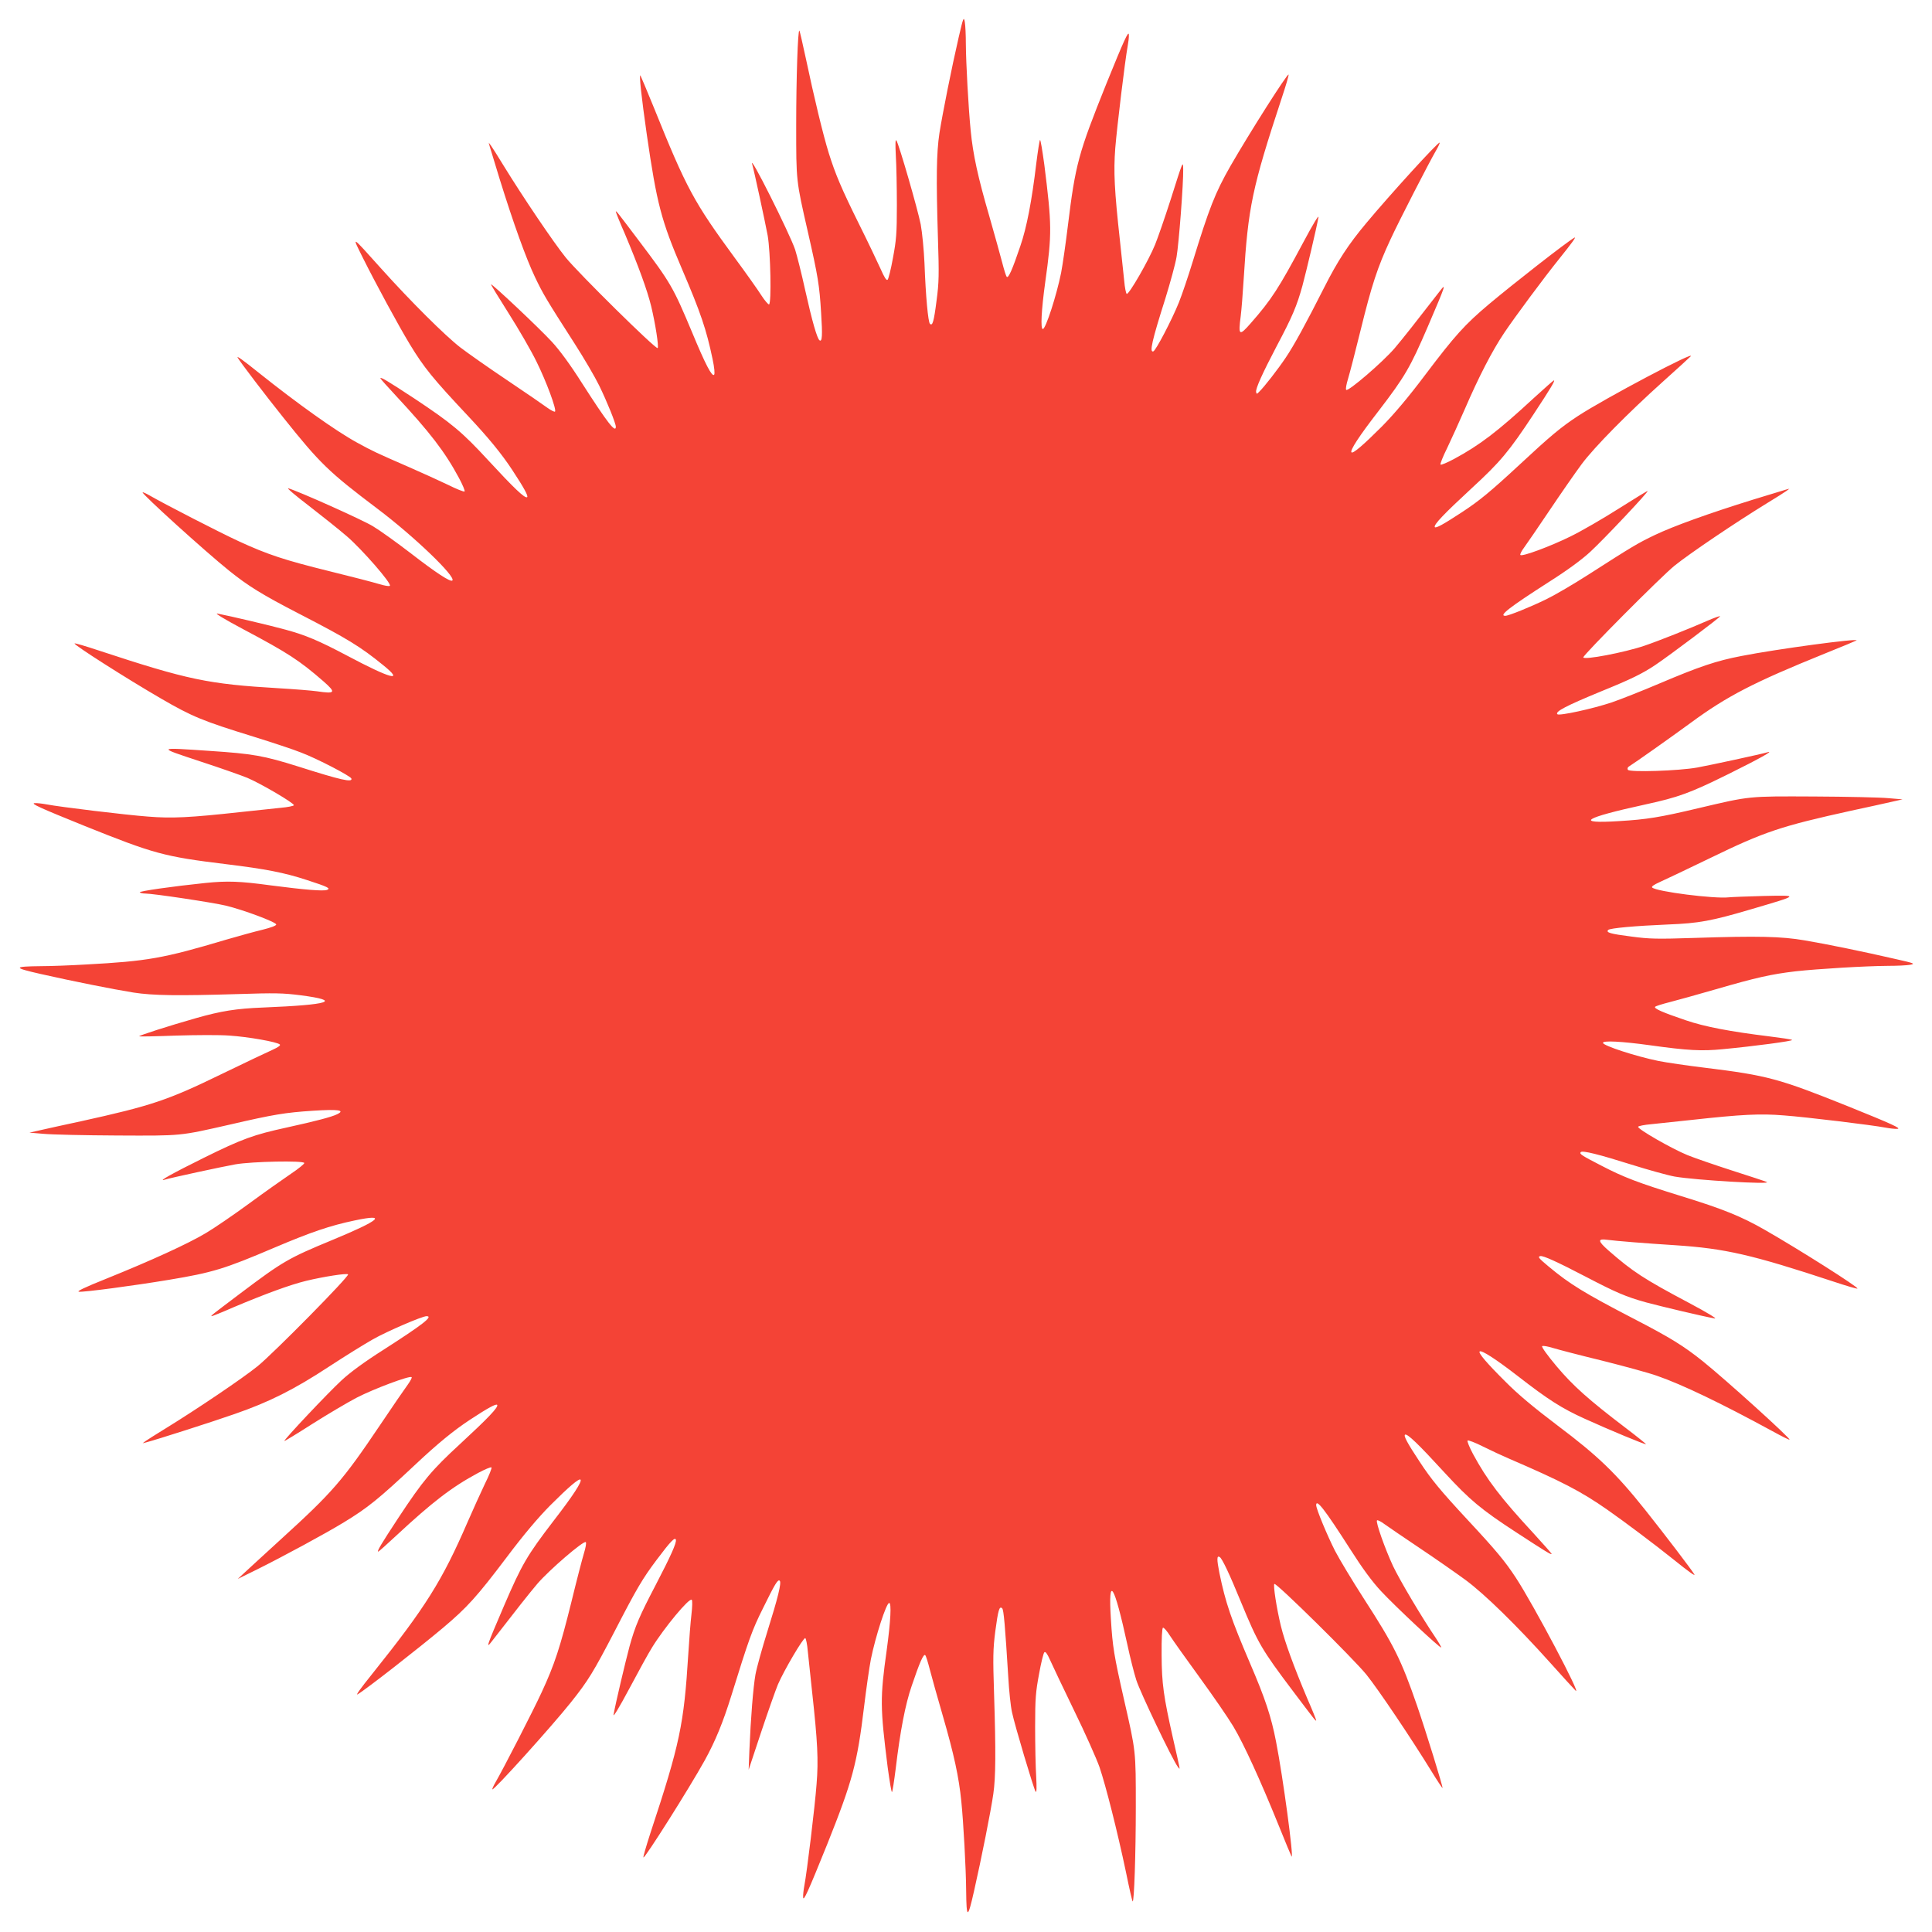 <?xml version="1.0" standalone="no"?>
<!DOCTYPE svg PUBLIC "-//W3C//DTD SVG 20010904//EN"
 "http://www.w3.org/TR/2001/REC-SVG-20010904/DTD/svg10.dtd">
<svg version="1.0" xmlns="http://www.w3.org/2000/svg"
 width="1280pt" height="1280pt" viewBox="0 0 1280 1280"
 preserveAspectRatio="xMidYMid meet">
<g transform="translate(0,1280) scale(0.1,-0.1)"
fill="#f44336" stroke="none">
<path d="M6352 12555 c-48 -208 -108 -510 -128 -637 -20 -132 -22 -300 -10
-693 8 -245 7 -297 -9 -416 -18 -142 -27 -171 -44 -154 -12 12 -28 182 -36
400 -4 88 -15 204 -25 258 -20 101 -143 528 -161 556 -7 11 -8 -21 -4 -99 4
-63 7 -212 7 -330 0 -188 -4 -232 -26 -349 -13 -74 -30 -139 -35 -144 -8 -8
-22 15 -48 74 -21 46 -83 177 -140 291 -119 240 -159 336 -202 473 -38 122
-99 376 -151 623 -22 101 -41 187 -44 189 -10 10 -21 -316 -21 -627 0 -373 -1
-363 77 -705 68 -298 77 -355 88 -537 10 -151 7 -194 -10 -183 -16 10 -50 129
-95 331 -24 110 -55 232 -67 270 -36 107 -311 656 -284 564 11 -36 86 -384
102 -470 19 -108 26 -451 9 -457 -5 -1 -28 25 -50 59 -22 35 -102 148 -178
251 -269 367 -319 458 -534 992 -47 116 -88 212 -90 215 -10 9 7 -145 42 -390
67 -462 96 -571 234 -894 123 -287 161 -399 202 -595 12 -57 16 -98 10 -104
-14 -14 -57 67 -146 282 -125 298 -141 327 -352 606 -139 184 -152 202 -153
193 0 -5 26 -70 59 -145 91 -216 149 -375 175 -481 28 -116 52 -270 43 -278
-11 -11 -525 496 -609 600 -80 99 -284 401 -413 611 -37 61 -74 119 -82 130
l-15 20 5 -20 c3 -11 33 -110 67 -220 92 -296 175 -526 234 -650 54 -113 74
-147 264 -443 61 -95 133 -218 161 -275 52 -106 111 -252 111 -274 0 -46 -57
28 -225 290 -78 123 -148 218 -200 274 -83 90 -396 385 -402 379 -2 -1 51 -88
117 -192 66 -104 149 -247 184 -319 66 -133 135 -320 123 -332 -4 -3 -26 8
-50 25 -23 17 -143 100 -267 183 -124 83 -263 181 -310 217 -101 78 -331 307
-524 522 -203 226 -197 223 -121 70 84 -168 235 -447 309 -569 95 -157 155
-230 386 -476 137 -146 223 -251 294 -359 79 -120 108 -174 98 -180 -15 -9
-88 61 -257 244 -173 188 -243 246 -490 410 -175 115 -225 145 -225 134 0 -3
47 -56 104 -117 224 -241 323 -369 417 -544 24 -45 41 -85 37 -89 -4 -4 -54
16 -110 44 -57 27 -170 79 -253 115 -227 99 -242 106 -350 165 -141 77 -397
260 -650 462 -108 87 -150 116 -140 100 17 -30 191 -258 301 -395 244 -306
302 -362 624 -605 243 -183 522 -451 497 -476 -12 -12 -107 50 -275 180 -95
73 -208 154 -252 180 -67 41 -486 229 -560 251 -14 4 47 -48 135 -115 88 -68
202 -159 253 -203 100 -86 299 -314 285 -328 -5 -5 -37 1 -73 12 -36 11 -182
49 -325 84 -300 74 -412 111 -603 199 -130 60 -497 249 -590 303 -24 14 -45
23 -47 21 -9 -8 416 -393 573 -519 127 -102 217 -158 467 -287 316 -163 403
-216 555 -340 141 -114 50 -90 -240 64 -189 100 -275 136 -407 172 -101 28
-374 92 -453 107 -21 4 46 -37 170 -103 300 -159 374 -208 533 -346 85 -75 80
-84 -43 -66 -36 5 -148 14 -250 20 -473 28 -603 55 -1198 251 -84 28 -155 49
-158 46 -8 -8 345 -233 571 -364 208 -121 279 -150 613 -253 125 -39 268 -86
317 -106 106 -40 327 -155 333 -172 9 -28 -70 -10 -350 79 -232 73 -303 85
-587 104 -355 24 -353 26 -66 -69 138 -45 279 -95 315 -110 91 -39 311 -168
307 -181 -2 -5 -41 -13 -88 -17 -46 -5 -165 -17 -264 -28 -337 -37 -457 -43
-615 -30 -149 11 -585 64 -673 81 -27 5 -61 9 -76 8 -34 -1 35 -32 327 -150
463 -186 528 -204 937 -254 263 -32 388 -56 540 -106 139 -45 158 -55 131 -65
-25 -9 -148 1 -371 30 -206 28 -289 31 -435 16 -213 -22 -439 -54 -434 -62 3
-4 20 -8 37 -8 52 0 445 -59 533 -80 113 -27 334 -109 334 -125 0 -8 -36 -21
-92 -35 -51 -12 -158 -42 -238 -65 -419 -125 -523 -143 -930 -165 -102 -6
-234 -11 -295 -11 -190 -2 -191 -10 -5 -52 217 -49 478 -101 615 -123 129 -20
294 -22 691 -10 245 8 299 7 416 -8 277 -36 196 -63 -247 -81 -180 -7 -279
-23 -445 -70 -186 -53 -382 -116 -378 -121 3 -2 112 0 244 5 131 4 291 5 354
0 123 -8 317 -42 334 -59 6 -6 -10 -18 -50 -36 -32 -14 -183 -86 -334 -159
-359 -175 -468 -211 -935 -314 -99 -21 -216 -47 -260 -57 l-80 -18 95 -8 c52
-5 271 -10 485 -11 434 -2 412 -4 751 73 285 66 363 79 547 91 169 11 216 4
161 -23 -36 -18 -143 -46 -334 -88 -220 -48 -295 -75 -550 -201 -206 -102
-308 -159 -260 -145 37 12 385 87 470 102 109 19 451 26 456 9 2 -5 -38 -38
-89 -72 -50 -34 -175 -122 -277 -197 -101 -74 -231 -163 -287 -196 -119 -71
-360 -181 -657 -301 -145 -58 -201 -85 -183 -87 32 -4 363 40 597 79 288 48
365 71 698 213 245 104 369 146 531 180 222 47 170 2 -149 -130 -290 -120
-326 -141 -605 -351 -184 -139 -202 -152 -193 -153 5 0 70 26 145 59 216 91
375 149 481 175 116 28 270 52 278 43 11 -11 -496 -525 -600 -609 -99 -80
-401 -284 -611 -413 -60 -37 -119 -74 -130 -82 l-20 -15 20 5 c70 18 448 139
590 189 228 79 392 161 625 314 107 70 238 151 291 181 94 53 326 153 355 153
47 0 -24 -55 -289 -225 -123 -78 -218 -148 -274 -200 -91 -84 -385 -396 -379
-402 1 -2 85 49 185 113 101 64 233 142 294 174 112 58 352 148 364 136 4 -3
-8 -25 -25 -49 -17 -23 -100 -143 -183 -267 -249 -370 -317 -448 -660 -760
-111 -102 -221 -202 -243 -223 l-41 -38 130 64 c167 83 454 238 573 311 158
96 231 155 477 386 146 137 251 223 359 294 120 79 174 108 180 98 9 -15 -61
-88 -245 -258 -189 -174 -246 -242 -409 -489 -115 -175 -145 -225 -134 -225 3
0 56 47 117 104 241 224 369 323 544 417 45 24 85 41 89 37 4 -4 -16 -54 -44
-110 -27 -57 -79 -171 -115 -254 -167 -386 -278 -563 -627 -999 -87 -108 -116
-150 -100 -140 55 32 404 305 566 441 160 135 224 206 422 468 112 149 206
260 287 342 123 123 191 181 201 171 12 -12 -50 -107 -180 -275 -174 -227
-209 -287 -326 -559 -118 -275 -124 -293 -79 -234 165 213 240 308 299 378 79
92 308 289 321 276 5 -5 -1 -37 -12 -73 -11 -36 -49 -182 -84 -326 -74 -298
-111 -412 -196 -595 -58 -126 -255 -509 -306 -597 -14 -24 -23 -45 -21 -47 9
-9 395 419 520 576 115 144 150 202 290 471 148 287 185 349 278 473 93 124
123 155 128 133 4 -22 -33 -105 -136 -303 -105 -201 -134 -268 -171 -402 -27
-101 -92 -374 -106 -453 -4 -21 37 46 103 170 60 113 128 237 152 275 79 129
247 332 263 316 5 -5 4 -45 -2 -97 -6 -49 -15 -168 -21 -264 -29 -466 -55
-592 -252 -1188 -27 -84 -48 -155 -45 -158 8 -9 301 454 406 643 70 127 121
251 176 428 117 377 138 436 210 580 80 163 99 194 111 182 13 -12 -13 -116
-82 -336 -35 -112 -71 -241 -79 -286 -15 -86 -31 -285 -40 -500 l-5 -130 83
250 c46 138 96 279 111 315 39 91 168 311 181 307 5 -2 13 -41 17 -88 5 -46
17 -165 28 -264 37 -337 43 -457 30 -615 -11 -149 -64 -585 -81 -673 -5 -27
-9 -61 -8 -76 1 -35 33 37 159 349 168 421 199 534 245 915 14 116 34 256 45
313 30 149 102 372 121 372 16 0 10 -119 -16 -310 -45 -322 -44 -378 6 -778
13 -95 25 -169 29 -165 3 4 14 73 24 153 30 252 64 428 106 550 53 157 79 215
90 204 5 -5 18 -47 30 -94 12 -47 51 -186 87 -310 73 -252 106 -403 122 -565
14 -137 31 -445 32 -590 2 -190 10 -191 52 -5 49 216 112 532 128 645 16 108
17 283 5 661 -8 245 -7 298 8 416 19 141 27 171 46 152 10 -10 19 -115 40
-454 5 -91 16 -196 25 -235 18 -86 143 -504 156 -525 7 -10 8 26 4 100 -4 63
-7 212 -7 330 0 188 4 232 26 349 13 74 29 138 35 144 7 7 19 -8 37 -49 14
-32 86 -183 159 -334 74 -151 150 -322 170 -379 41 -121 118 -424 175 -695 21
-104 41 -191 44 -193 10 -10 21 316 21 627 0 373 1 363 -77 705 -68 299 -77
355 -88 538 -19 299 21 236 110 -173 17 -80 43 -183 58 -230 25 -80 241 -531
275 -575 18 -23 21 -43 -32 190 -62 276 -74 359 -75 549 -1 112 3 180 9 182 6
2 27 -22 47 -54 20 -31 109 -156 197 -277 88 -121 188 -266 222 -323 70 -117
179 -356 299 -652 45 -113 85 -207 87 -210 16 -15 -57 528 -103 762 -32 165
-71 283 -172 518 -125 292 -163 403 -203 598 -18 91 -18 119 2 106 16 -9 65
-113 140 -296 114 -276 137 -316 346 -593 139 -184 152 -202 153 -193 0 5 -26
70 -59 145 -91 216 -149 375 -175 481 -28 116 -52 270 -43 278 11 11 525 -496
610 -601 78 -97 295 -419 432 -642 38 -62 71 -111 72 -109 5 4 -113 384 -167
541 -107 310 -154 404 -355 715 -76 118 -162 261 -191 317 -51 101 -124 276
-124 301 0 45 58 -30 225 -291 82 -129 147 -217 205 -279 91 -98 392 -380 398
-373 2 2 -14 30 -35 62 -93 137 -240 385 -284 478 -53 114 -116 292 -106 302
4 4 26 -7 50 -25 23 -17 128 -88 232 -158 105 -70 242 -166 305 -212 127 -94
338 -300 564 -552 76 -85 150 -166 164 -180 48 -48 -278 569 -395 747 -72 110
-132 182 -322 386 -179 193 -239 266 -315 382 -84 127 -108 173 -97 180 15 8
88 -62 263 -253 167 -181 240 -242 473 -394 192 -125 235 -152 235 -143 0 3
-53 63 -117 133 -222 240 -311 357 -404 529 -24 45 -40 85 -36 89 4 4 50 -13
103 -40 52 -26 130 -62 172 -80 350 -151 476 -216 652 -339 117 -82 309 -226
435 -327 108 -87 150 -116 140 -100 -19 32 -195 263 -324 425 -195 245 -315
360 -581 560 -156 118 -262 206 -345 290 -124 123 -182 191 -172 201 11 12
107 -50 253 -163 202 -157 292 -214 442 -282 163 -74 403 -174 407 -169 2 1
-61 52 -139 111 -239 182 -344 275 -454 406 -58 69 -100 127 -95 132 5 5 37
-1 73 -12 36 -11 182 -49 326 -84 143 -36 306 -80 362 -100 168 -58 431 -185
765 -367 60 -33 110 -58 113 -56 8 8 -421 396 -574 519 -126 101 -216 157
-456 281 -330 171 -427 231 -566 347 -66 55 -74 65 -55 69 19 4 108 -36 300
-136 201 -105 268 -134 402 -171 101 -27 374 -92 453 -106 21 -4 -46 37 -170
103 -300 159 -374 208 -532 346 -73 64 -75 81 -10 72 62 -8 247 -23 452 -36
331 -22 505 -62 1048 -241 84 -28 155 -49 158 -46 9 8 -385 258 -614 389 -155
89 -279 139 -552 223 -288 89 -382 125 -530 202 -132 68 -148 78 -137 90 12
12 120 -15 336 -83 112 -35 241 -71 286 -79 137 -24 650 -54 610 -36 -11 5
-114 39 -230 76 -115 37 -248 83 -295 102 -103 42 -332 173 -327 188 2 5 41
13 88 17 46 5 165 17 264 28 337 37 457 43 615 30 149 -11 585 -64 673 -81 27
-5 61 -9 76 -8 34 1 -34 32 -329 151 -454 182 -530 203 -945 254 -115 14 -254
34 -308 45 -147 30 -367 101 -367 120 0 16 122 10 311 -16 251 -35 344 -40
484 -26 202 19 466 54 458 61 -4 4 -73 14 -153 24 -254 31 -428 64 -550 106
-157 53 -215 79 -204 90 5 5 47 18 94 30 47 12 184 50 305 85 272 79 371 101
533 120 146 16 459 35 612 36 58 0 123 3 145 7 37 7 29 10 -100 39 -204 47
-451 98 -600 123 -152 26 -306 30 -730 16 -246 -8 -297 -7 -416 9 -142 18
-171 27 -154 44 12 12 181 27 395 36 205 8 288 23 552 101 323 95 321 93 83
88 -110 -3 -214 -7 -231 -9 -95 -11 -481 38 -508 65 -6 6 10 18 50 36 32 14
183 86 334 159 360 175 468 211 935 314 99 21 216 47 260 57 l80 18 -95 8
c-52 5 -273 10 -490 11 -442 2 -422 4 -770 -78 -253 -60 -339 -74 -523 -85
-299 -19 -236 21 173 110 220 48 295 75 550 201 206 102 308 159 260 145 -35
-11 -382 -86 -465 -101 -120 -22 -449 -33 -460 -15 -4 7 -2 16 6 21 33 20 285
198 409 289 242 178 418 269 890 460 113 45 207 85 210 87 15 16 -528 -57
-762 -103 -167 -32 -279 -70 -543 -182 -115 -49 -257 -105 -315 -125 -128 -43
-350 -91 -362 -79 -17 17 58 56 291 152 197 80 272 117 356 173 93 62 436 320
431 324 -2 3 -35 -9 -73 -25 -132 -58 -339 -140 -428 -170 -132 -45 -405 -97
-405 -77 0 17 515 535 604 607 99 80 401 284 611 413 61 37 119 74 130 82 l20
15 -20 -5 c-11 -3 -110 -33 -220 -67 -296 -92 -526 -175 -650 -234 -113 -54
-147 -74 -443 -264 -95 -61 -218 -133 -275 -161 -106 -52 -252 -111 -274 -111
-46 0 28 57 290 225 123 78 218 148 274 200 90 83 385 396 379 402 -1 2 -88
-51 -192 -117 -104 -66 -247 -149 -319 -184 -134 -66 -320 -135 -332 -123 -4
4 7 26 25 50 17 23 93 134 169 247 76 113 171 250 212 305 83 112 308 340 541
549 85 76 166 150 180 164 48 48 -569 -278 -747 -395 -110 -72 -182 -132 -386
-322 -193 -179 -266 -239 -382 -315 -122 -80 -173 -108 -179 -98 -9 15 61 88
245 258 189 174 246 242 409 489 114 173 145 225 135 225 -3 0 -63 -53 -133
-117 -240 -222 -357 -311 -529 -404 -45 -24 -85 -41 -89 -37 -4 4 16 54 44
110 27 57 80 173 117 258 92 213 181 386 261 505 69 103 264 366 364 490 86
107 117 150 100 140 -55 -32 -404 -305 -566 -441 -160 -135 -224 -206 -422
-468 -112 -149 -206 -260 -287 -342 -123 -123 -191 -181 -201 -171 -12 12 50
107 180 275 174 227 209 287 326 559 118 275 124 293 79 234 -165 -213 -240
-308 -299 -378 -79 -92 -308 -289 -321 -276 -5 5 1 37 12 73 11 36 49 182 84
325 73 297 111 413 196 596 58 126 255 509 306 597 14 24 23 45 21 47 -8 8
-331 -347 -486 -533 -119 -142 -190 -251 -279 -427 -119 -235 -200 -384 -255
-465 -51 -76 -141 -192 -175 -225 -16 -17 -18 -17 -21 -2 -4 22 41 122 137
305 103 194 133 265 170 399 27 101 92 375 106 453 4 21 -35 -43 -100 -165
-163 -305 -211 -380 -349 -537 -76 -87 -83 -82 -66 47 5 39 14 151 20 250 29
473 56 601 251 1193 28 84 49 155 46 158 -8 8 -256 -382 -385 -606 -102 -179
-140 -276 -252 -640 -28 -91 -68 -210 -90 -265 -47 -116 -152 -317 -169 -323
-27 -9 -9 71 80 351 32 104 66 227 74 275 15 84 46 490 44 581 -1 59 -1 58
-84 -204 -37 -115 -83 -248 -102 -295 -42 -104 -173 -332 -188 -327 -5 2 -13
41 -17 88 -5 46 -17 165 -28 264 -37 336 -43 457 -31 615 12 145 65 582 82
674 5 27 9 60 8 75 -1 34 -32 -35 -150 -326 -185 -461 -204 -531 -254 -938
-14 -115 -34 -256 -45 -313 -30 -149 -102 -372 -121 -372 -16 0 -10 123 16
311 45 322 44 377 -6 777 -13 95 -25 169 -29 165 -3 -4 -14 -73 -24 -153 -30
-252 -64 -428 -106 -550 -53 -157 -79 -215 -90 -204 -5 5 -18 47 -30 94 -12
47 -51 186 -86 309 -75 257 -108 409 -123 566 -15 151 -31 445 -32 574 0 58
-3 124 -7 146 -7 37 -10 29 -40 -100z"/>
</g>
</svg>
